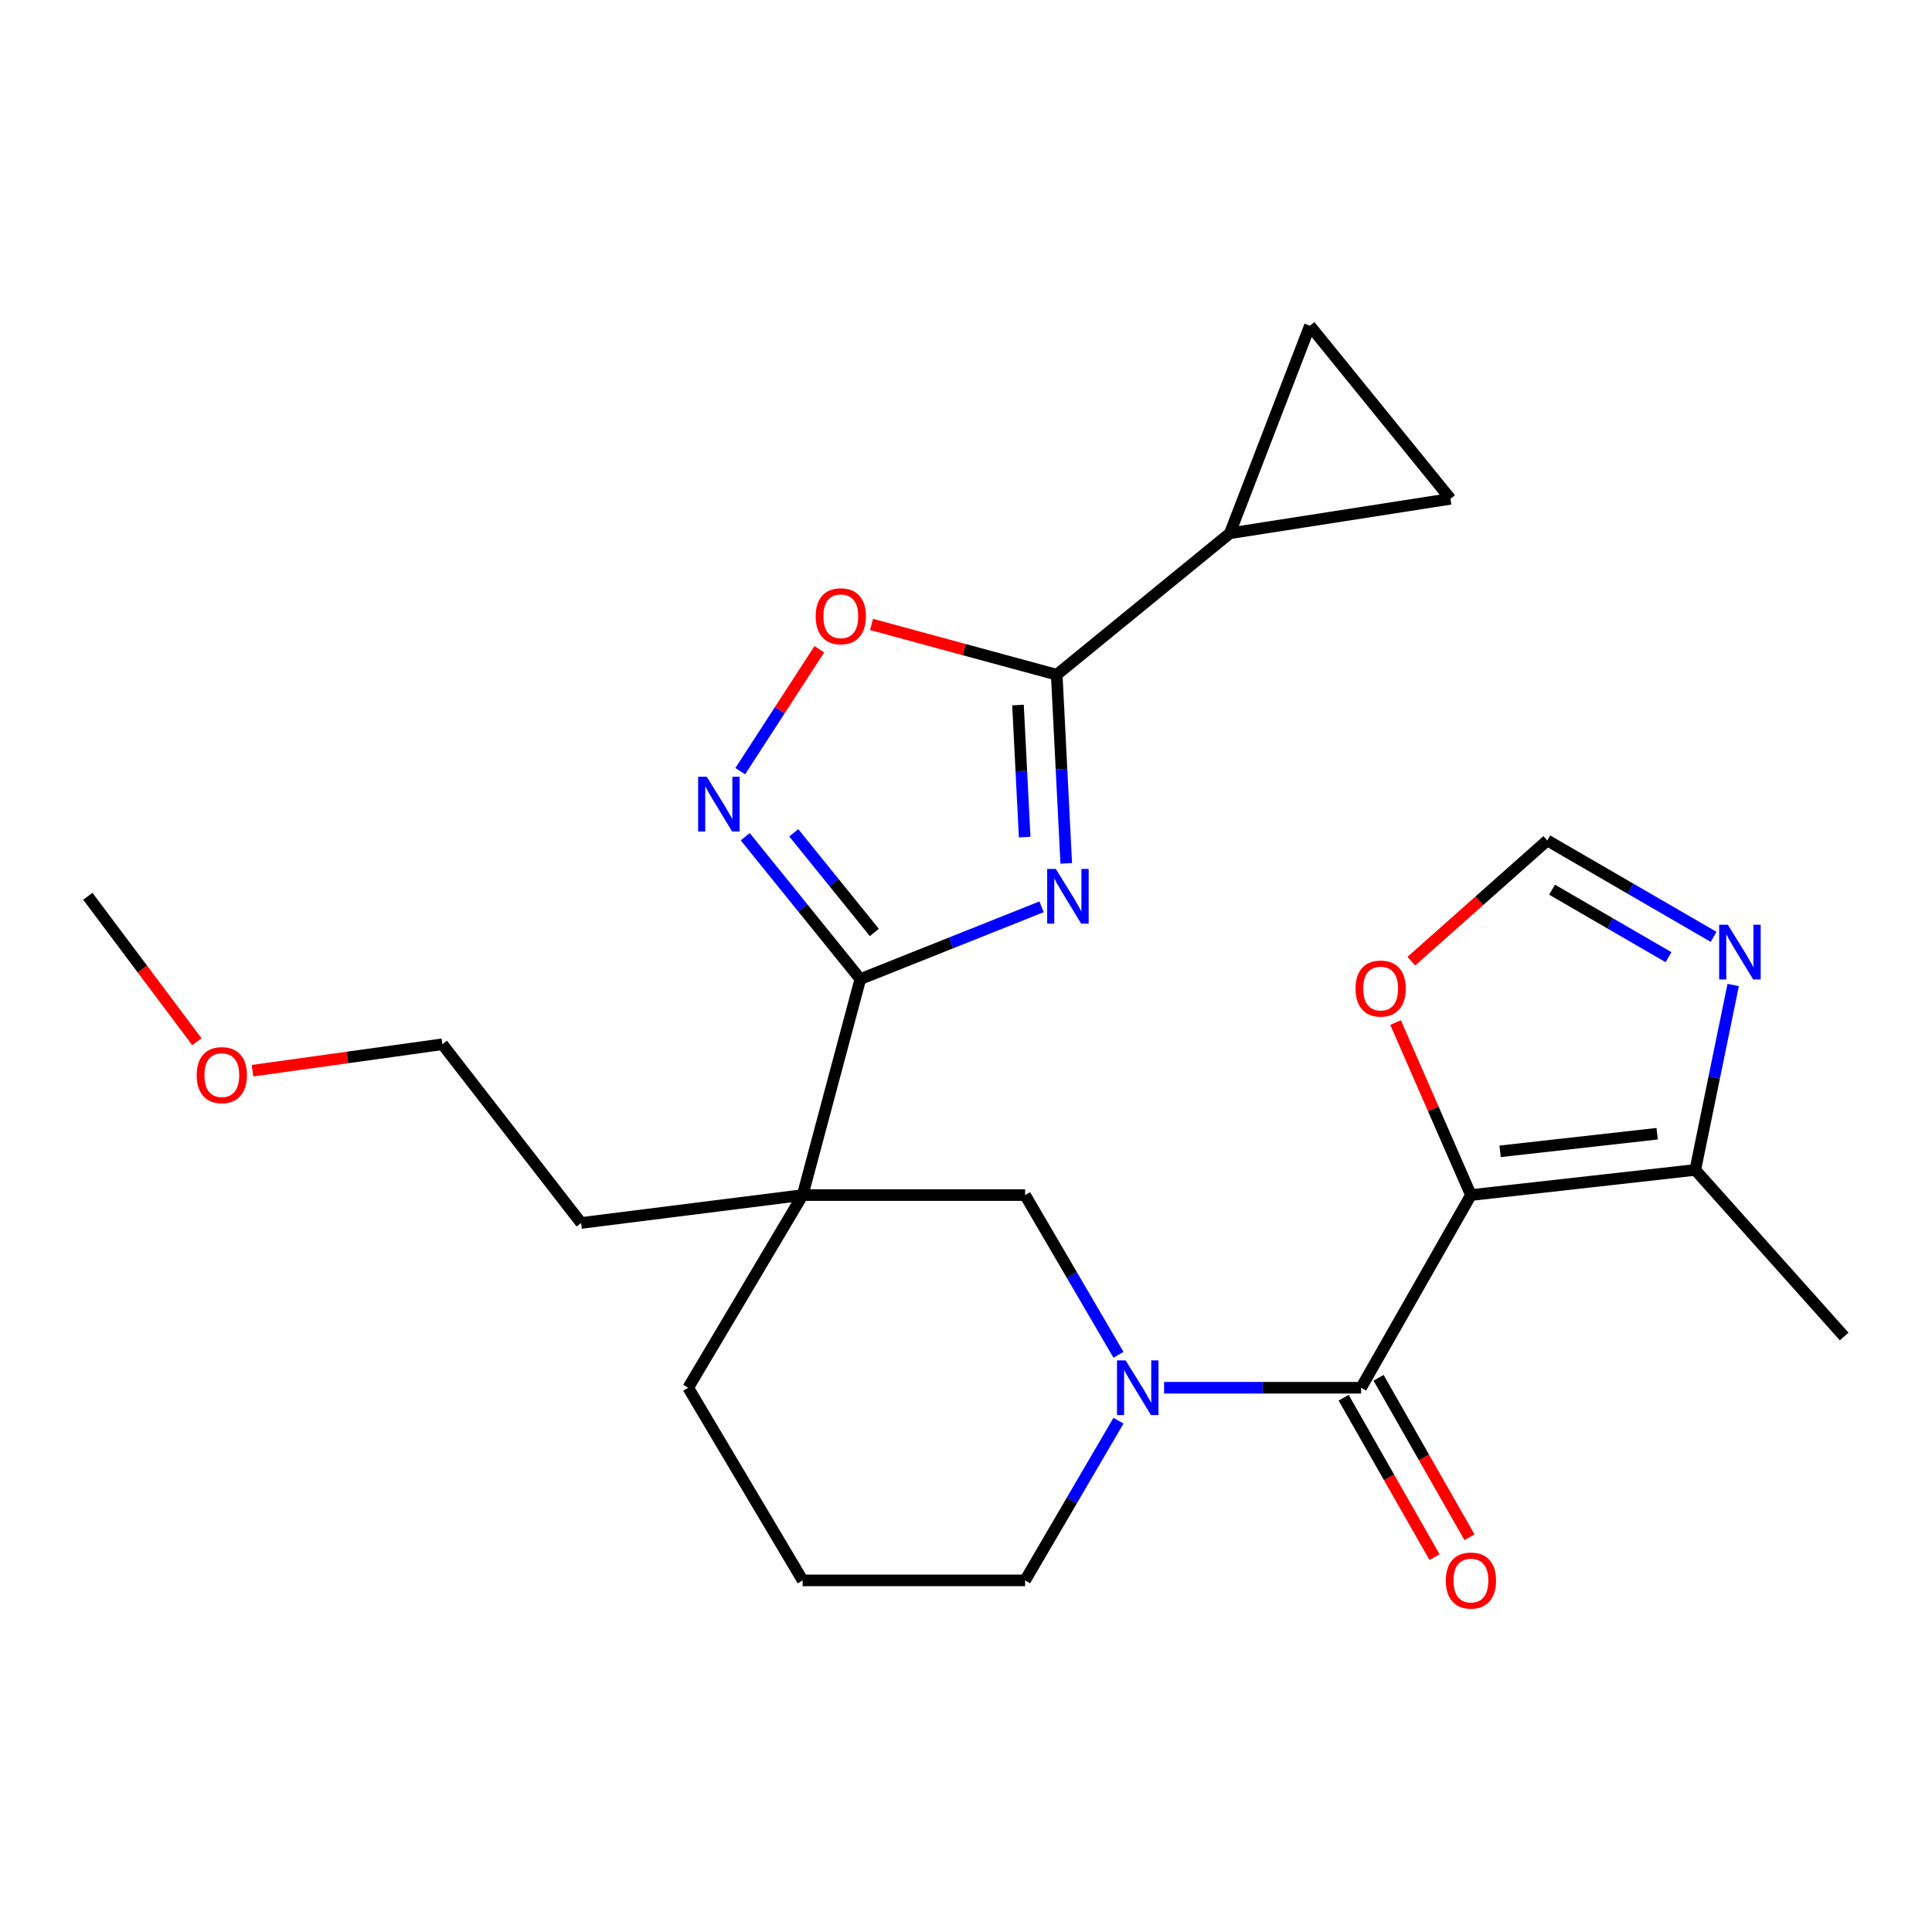 <?xml version='1.0' encoding='iso-8859-1'?>
<svg version='1.1' baseProfile='full'
              xmlns='http://www.w3.org/2000/svg'
                      xmlns:rdkit='http://www.rdkit.org/xml'
                      xmlns:xlink='http://www.w3.org/1999/xlink'
                  xml:space='preserve'
width='1000px' height='1000px' viewBox='0 0 1000 1000'>
<!-- END OF HEADER -->
<rect style='opacity:1.0;fill:#FFFFFF;stroke:none' width='1000' height='1000' x='0' y='0'> </rect>
<path class='bond-1' d='M 539.119,469.358 L 492.213,488.066' style='fill:none;fill-rule:evenodd;stroke:#0000FF;stroke-width:6px;stroke-linecap:butt;stroke-linejoin:miter;stroke-opacity:1' />
<path class='bond-1' d='M 492.213,488.066 L 445.307,506.773' style='fill:none;fill-rule:evenodd;stroke:#000000;stroke-width:6px;stroke-linecap:butt;stroke-linejoin:miter;stroke-opacity:1' />
<path class='bond-3' d='M 551.891,446.89 L 549.424,398.064' style='fill:none;fill-rule:evenodd;stroke:#0000FF;stroke-width:6px;stroke-linecap:butt;stroke-linejoin:miter;stroke-opacity:1' />
<path class='bond-3' d='M 549.424,398.064 L 546.958,349.238' style='fill:none;fill-rule:evenodd;stroke:#000000;stroke-width:6px;stroke-linecap:butt;stroke-linejoin:miter;stroke-opacity:1' />
<path class='bond-3' d='M 530.364,433.292 L 528.637,399.114' style='fill:none;fill-rule:evenodd;stroke:#0000FF;stroke-width:6px;stroke-linecap:butt;stroke-linejoin:miter;stroke-opacity:1' />
<path class='bond-3' d='M 528.637,399.114 L 526.911,364.936' style='fill:none;fill-rule:evenodd;stroke:#000000;stroke-width:6px;stroke-linecap:butt;stroke-linejoin:miter;stroke-opacity:1' />
<path class='bond-0' d='M 761.349,618.566 L 704.505,718.297' style='fill:none;fill-rule:evenodd;stroke:#000000;stroke-width:6px;stroke-linecap:butt;stroke-linejoin:miter;stroke-opacity:1' />
<path class='bond-8' d='M 761.349,618.566 L 877.477,605.545' style='fill:none;fill-rule:evenodd;stroke:#000000;stroke-width:6px;stroke-linecap:butt;stroke-linejoin:miter;stroke-opacity:1' />
<path class='bond-8' d='M 776.449,595.929 L 857.739,586.815' style='fill:none;fill-rule:evenodd;stroke:#000000;stroke-width:6px;stroke-linecap:butt;stroke-linejoin:miter;stroke-opacity:1' />
<path class='bond-12' d='M 761.349,618.566 L 741.847,573.92' style='fill:none;fill-rule:evenodd;stroke:#000000;stroke-width:6px;stroke-linecap:butt;stroke-linejoin:miter;stroke-opacity:1' />
<path class='bond-12' d='M 741.847,573.92 L 722.345,529.274' style='fill:none;fill-rule:evenodd;stroke:#FF0000;stroke-width:6px;stroke-linecap:butt;stroke-linejoin:miter;stroke-opacity:1' />
<path class='bond-5' d='M 445.307,506.773 L 415.451,618.566' style='fill:none;fill-rule:evenodd;stroke:#000000;stroke-width:6px;stroke-linecap:butt;stroke-linejoin:miter;stroke-opacity:1' />
<path class='bond-6' d='M 445.307,506.773 L 415.523,469.935' style='fill:none;fill-rule:evenodd;stroke:#000000;stroke-width:6px;stroke-linecap:butt;stroke-linejoin:miter;stroke-opacity:1' />
<path class='bond-6' d='M 415.523,469.935 L 385.74,433.097' style='fill:none;fill-rule:evenodd;stroke:#0000FF;stroke-width:6px;stroke-linecap:butt;stroke-linejoin:miter;stroke-opacity:1' />
<path class='bond-6' d='M 452.557,482.636 L 431.709,456.849' style='fill:none;fill-rule:evenodd;stroke:#000000;stroke-width:6px;stroke-linecap:butt;stroke-linejoin:miter;stroke-opacity:1' />
<path class='bond-6' d='M 431.709,456.849 L 410.861,431.063' style='fill:none;fill-rule:evenodd;stroke:#0000FF;stroke-width:6px;stroke-linecap:butt;stroke-linejoin:miter;stroke-opacity:1' />
<path class='bond-2' d='M 704.505,718.297 L 653.516,718.297' style='fill:none;fill-rule:evenodd;stroke:#000000;stroke-width:6px;stroke-linecap:butt;stroke-linejoin:miter;stroke-opacity:1' />
<path class='bond-2' d='M 653.516,718.297 L 602.527,718.297' style='fill:none;fill-rule:evenodd;stroke:#0000FF;stroke-width:6px;stroke-linecap:butt;stroke-linejoin:miter;stroke-opacity:1' />
<path class='bond-16' d='M 695.464,723.451 L 718.986,764.711' style='fill:none;fill-rule:evenodd;stroke:#000000;stroke-width:6px;stroke-linecap:butt;stroke-linejoin:miter;stroke-opacity:1' />
<path class='bond-16' d='M 718.986,764.711 L 742.509,805.971' style='fill:none;fill-rule:evenodd;stroke:#FF0000;stroke-width:6px;stroke-linecap:butt;stroke-linejoin:miter;stroke-opacity:1' />
<path class='bond-16' d='M 713.546,713.143 L 737.068,754.403' style='fill:none;fill-rule:evenodd;stroke:#000000;stroke-width:6px;stroke-linecap:butt;stroke-linejoin:miter;stroke-opacity:1' />
<path class='bond-16' d='M 737.068,754.403 L 760.59,795.662' style='fill:none;fill-rule:evenodd;stroke:#FF0000;stroke-width:6px;stroke-linecap:butt;stroke-linejoin:miter;stroke-opacity:1' />
<path class='bond-7' d='M 546.958,349.238 L 499.027,336.225' style='fill:none;fill-rule:evenodd;stroke:#000000;stroke-width:6px;stroke-linecap:butt;stroke-linejoin:miter;stroke-opacity:1' />
<path class='bond-7' d='M 499.027,336.225 L 451.095,323.212' style='fill:none;fill-rule:evenodd;stroke:#FF0000;stroke-width:6px;stroke-linecap:butt;stroke-linejoin:miter;stroke-opacity:1' />
<path class='bond-9' d='M 546.958,349.238 L 636.583,276.02' style='fill:none;fill-rule:evenodd;stroke:#000000;stroke-width:6px;stroke-linecap:butt;stroke-linejoin:miter;stroke-opacity:1' />
<path class='bond-4' d='M 578.931,701.249 L 554.764,659.907' style='fill:none;fill-rule:evenodd;stroke:#0000FF;stroke-width:6px;stroke-linecap:butt;stroke-linejoin:miter;stroke-opacity:1' />
<path class='bond-4' d='M 554.764,659.907 L 530.596,618.566' style='fill:none;fill-rule:evenodd;stroke:#000000;stroke-width:6px;stroke-linecap:butt;stroke-linejoin:miter;stroke-opacity:1' />
<path class='bond-27' d='M 578.929,735.345 L 554.763,776.675' style='fill:none;fill-rule:evenodd;stroke:#0000FF;stroke-width:6px;stroke-linecap:butt;stroke-linejoin:miter;stroke-opacity:1' />
<path class='bond-27' d='M 554.763,776.675 L 530.596,818.006' style='fill:none;fill-rule:evenodd;stroke:#000000;stroke-width:6px;stroke-linecap:butt;stroke-linejoin:miter;stroke-opacity:1' />
<path class='bond-10' d='M 415.451,618.566 L 530.596,618.566' style='fill:none;fill-rule:evenodd;stroke:#000000;stroke-width:6px;stroke-linecap:butt;stroke-linejoin:miter;stroke-opacity:1' />
<path class='bond-18' d='M 415.451,618.566 L 356.201,718.297' style='fill:none;fill-rule:evenodd;stroke:#000000;stroke-width:6px;stroke-linecap:butt;stroke-linejoin:miter;stroke-opacity:1' />
<path class='bond-19' d='M 415.451,618.566 L 300.779,633.008' style='fill:none;fill-rule:evenodd;stroke:#000000;stroke-width:6px;stroke-linecap:butt;stroke-linejoin:miter;stroke-opacity:1' />
<path class='bond-25' d='M 383.153,399.152 L 403.615,367.6' style='fill:none;fill-rule:evenodd;stroke:#0000FF;stroke-width:6px;stroke-linecap:butt;stroke-linejoin:miter;stroke-opacity:1' />
<path class='bond-25' d='M 403.615,367.6 L 424.077,336.048' style='fill:none;fill-rule:evenodd;stroke:#FF0000;stroke-width:6px;stroke-linecap:butt;stroke-linejoin:miter;stroke-opacity:1' />
<path class='bond-11' d='M 877.477,605.545 L 887.283,557.694' style='fill:none;fill-rule:evenodd;stroke:#000000;stroke-width:6px;stroke-linecap:butt;stroke-linejoin:miter;stroke-opacity:1' />
<path class='bond-11' d='M 887.283,557.694 L 897.089,509.842' style='fill:none;fill-rule:evenodd;stroke:#0000FF;stroke-width:6px;stroke-linecap:butt;stroke-linejoin:miter;stroke-opacity:1' />
<path class='bond-20' d='M 877.477,605.545 L 954.545,691.772' style='fill:none;fill-rule:evenodd;stroke:#000000;stroke-width:6px;stroke-linecap:butt;stroke-linejoin:miter;stroke-opacity:1' />
<path class='bond-14' d='M 636.583,276.02 L 750.757,258.202' style='fill:none;fill-rule:evenodd;stroke:#000000;stroke-width:6px;stroke-linecap:butt;stroke-linejoin:miter;stroke-opacity:1' />
<path class='bond-15' d='M 636.583,276.02 L 678.014,168.576' style='fill:none;fill-rule:evenodd;stroke:#000000;stroke-width:6px;stroke-linecap:butt;stroke-linejoin:miter;stroke-opacity:1' />
<path class='bond-28' d='M 886.959,484.91 L 843.916,459.962' style='fill:none;fill-rule:evenodd;stroke:#0000FF;stroke-width:6px;stroke-linecap:butt;stroke-linejoin:miter;stroke-opacity:1' />
<path class='bond-28' d='M 843.916,459.962 L 800.872,435.013' style='fill:none;fill-rule:evenodd;stroke:#000000;stroke-width:6px;stroke-linecap:butt;stroke-linejoin:miter;stroke-opacity:1' />
<path class='bond-28' d='M 863.609,495.433 L 833.478,477.969' style='fill:none;fill-rule:evenodd;stroke:#0000FF;stroke-width:6px;stroke-linecap:butt;stroke-linejoin:miter;stroke-opacity:1' />
<path class='bond-28' d='M 833.478,477.969 L 803.348,460.505' style='fill:none;fill-rule:evenodd;stroke:#000000;stroke-width:6px;stroke-linecap:butt;stroke-linejoin:miter;stroke-opacity:1' />
<path class='bond-13' d='M 730.506,497.492 L 765.689,466.252' style='fill:none;fill-rule:evenodd;stroke:#FF0000;stroke-width:6px;stroke-linecap:butt;stroke-linejoin:miter;stroke-opacity:1' />
<path class='bond-13' d='M 765.689,466.252 L 800.872,435.013' style='fill:none;fill-rule:evenodd;stroke:#000000;stroke-width:6px;stroke-linecap:butt;stroke-linejoin:miter;stroke-opacity:1' />
<path class='bond-26' d='M 750.757,258.202 L 678.014,168.576' style='fill:none;fill-rule:evenodd;stroke:#000000;stroke-width:6px;stroke-linecap:butt;stroke-linejoin:miter;stroke-opacity:1' />
<path class='bond-17' d='M 530.596,818.006 L 415.451,818.006' style='fill:none;fill-rule:evenodd;stroke:#000000;stroke-width:6px;stroke-linecap:butt;stroke-linejoin:miter;stroke-opacity:1' />
<path class='bond-21' d='M 356.201,718.297 L 415.451,818.006' style='fill:none;fill-rule:evenodd;stroke:#000000;stroke-width:6px;stroke-linecap:butt;stroke-linejoin:miter;stroke-opacity:1' />
<path class='bond-23' d='M 300.779,633.008 L 228.973,540.503' style='fill:none;fill-rule:evenodd;stroke:#000000;stroke-width:6px;stroke-linecap:butt;stroke-linejoin:miter;stroke-opacity:1' />
<path class='bond-22' d='M 130.692,554.19 L 179.832,547.347' style='fill:none;fill-rule:evenodd;stroke:#FF0000;stroke-width:6px;stroke-linecap:butt;stroke-linejoin:miter;stroke-opacity:1' />
<path class='bond-22' d='M 179.832,547.347 L 228.973,540.503' style='fill:none;fill-rule:evenodd;stroke:#000000;stroke-width:6px;stroke-linecap:butt;stroke-linejoin:miter;stroke-opacity:1' />
<path class='bond-24' d='M 101.904,539.192 L 73.679,501.556' style='fill:none;fill-rule:evenodd;stroke:#FF0000;stroke-width:6px;stroke-linecap:butt;stroke-linejoin:miter;stroke-opacity:1' />
<path class='bond-24' d='M 73.679,501.556 L 45.455,463.921' style='fill:none;fill-rule:evenodd;stroke:#000000;stroke-width:6px;stroke-linecap:butt;stroke-linejoin:miter;stroke-opacity:1' />
<path  class='atom-0' d='M 546.491 449.761
L 555.771 464.761
Q 556.691 466.241, 558.171 468.921
Q 559.651 471.601, 559.731 471.761
L 559.731 449.761
L 563.491 449.761
L 563.491 478.081
L 559.611 478.081
L 549.651 461.681
Q 548.491 459.761, 547.251 457.561
Q 546.051 455.361, 545.691 454.681
L 545.691 478.081
L 542.011 478.081
L 542.011 449.761
L 546.491 449.761
' fill='#0000FF'/>
<path  class='atom-5' d='M 582.637 704.137
L 591.917 719.137
Q 592.837 720.617, 594.317 723.297
Q 595.797 725.977, 595.877 726.137
L 595.877 704.137
L 599.637 704.137
L 599.637 732.457
L 595.757 732.457
L 585.797 716.057
Q 584.637 714.137, 583.397 711.937
Q 582.197 709.737, 581.837 709.057
L 581.837 732.457
L 578.157 732.457
L 578.157 704.137
L 582.637 704.137
' fill='#0000FF'/>
<path  class='atom-7' d='M 365.829 402.051
L 375.109 417.051
Q 376.029 418.531, 377.509 421.211
Q 378.989 423.891, 379.069 424.051
L 379.069 402.051
L 382.829 402.051
L 382.829 430.371
L 378.949 430.371
L 368.989 413.971
Q 367.829 412.051, 366.589 409.851
Q 365.389 407.651, 365.029 406.971
L 365.029 430.371
L 361.349 430.371
L 361.349 402.051
L 365.829 402.051
' fill='#0000FF'/>
<path  class='atom-8' d='M 422.2 318.976
Q 422.2 312.176, 425.56 308.376
Q 428.92 304.576, 435.2 304.576
Q 441.48 304.576, 444.84 308.376
Q 448.2 312.176, 448.2 318.976
Q 448.2 325.856, 444.8 329.776
Q 441.4 333.656, 435.2 333.656
Q 428.96 333.656, 425.56 329.776
Q 422.2 325.896, 422.2 318.976
M 435.2 330.456
Q 439.52 330.456, 441.84 327.576
Q 444.2 324.656, 444.2 318.976
Q 444.2 313.416, 441.84 310.616
Q 439.52 307.776, 435.2 307.776
Q 430.88 307.776, 428.52 310.576
Q 426.2 313.376, 426.2 318.976
Q 426.2 324.696, 428.52 327.576
Q 430.88 330.456, 435.2 330.456
' fill='#FF0000'/>
<path  class='atom-12' d='M 894.32 478.645
L 903.6 493.645
Q 904.52 495.125, 906 497.805
Q 907.48 500.485, 907.56 500.645
L 907.56 478.645
L 911.32 478.645
L 911.32 506.965
L 907.44 506.965
L 897.48 490.565
Q 896.32 488.645, 895.08 486.445
Q 893.88 484.245, 893.52 483.565
L 893.52 506.965
L 889.84 506.965
L 889.84 478.645
L 894.32 478.645
' fill='#0000FF'/>
<path  class='atom-13' d='M 701.623 511.675
Q 701.623 504.875, 704.983 501.075
Q 708.343 497.275, 714.623 497.275
Q 720.903 497.275, 724.263 501.075
Q 727.623 504.875, 727.623 511.675
Q 727.623 518.555, 724.223 522.475
Q 720.823 526.355, 714.623 526.355
Q 708.383 526.355, 704.983 522.475
Q 701.623 518.595, 701.623 511.675
M 714.623 523.155
Q 718.943 523.155, 721.263 520.275
Q 723.623 517.355, 723.623 511.675
Q 723.623 506.115, 721.263 503.315
Q 718.943 500.475, 714.623 500.475
Q 710.303 500.475, 707.943 503.275
Q 705.623 506.075, 705.623 511.675
Q 705.623 517.395, 707.943 520.275
Q 710.303 523.155, 714.623 523.155
' fill='#FF0000'/>
<path  class='atom-17' d='M 748.349 818.086
Q 748.349 811.286, 751.709 807.486
Q 755.069 803.686, 761.349 803.686
Q 767.629 803.686, 770.989 807.486
Q 774.349 811.286, 774.349 818.086
Q 774.349 824.966, 770.949 828.886
Q 767.549 832.766, 761.349 832.766
Q 755.109 832.766, 751.709 828.886
Q 748.349 825.006, 748.349 818.086
M 761.349 829.566
Q 765.669 829.566, 767.989 826.686
Q 770.349 823.766, 770.349 818.086
Q 770.349 812.526, 767.989 809.726
Q 765.669 806.886, 761.349 806.886
Q 757.029 806.886, 754.669 809.686
Q 752.349 812.486, 752.349 818.086
Q 752.349 823.806, 754.669 826.686
Q 757.029 829.566, 761.349 829.566
' fill='#FF0000'/>
<path  class='atom-23' d='M 101.81 556.482
Q 101.81 549.682, 105.17 545.882
Q 108.53 542.082, 114.81 542.082
Q 121.09 542.082, 124.45 545.882
Q 127.81 549.682, 127.81 556.482
Q 127.81 563.362, 124.41 567.282
Q 121.01 571.162, 114.81 571.162
Q 108.57 571.162, 105.17 567.282
Q 101.81 563.402, 101.81 556.482
M 114.81 567.962
Q 119.13 567.962, 121.45 565.082
Q 123.81 562.162, 123.81 556.482
Q 123.81 550.922, 121.45 548.122
Q 119.13 545.282, 114.81 545.282
Q 110.49 545.282, 108.13 548.082
Q 105.81 550.882, 105.81 556.482
Q 105.81 562.202, 108.13 565.082
Q 110.49 567.962, 114.81 567.962
' fill='#FF0000'/>
</svg>
